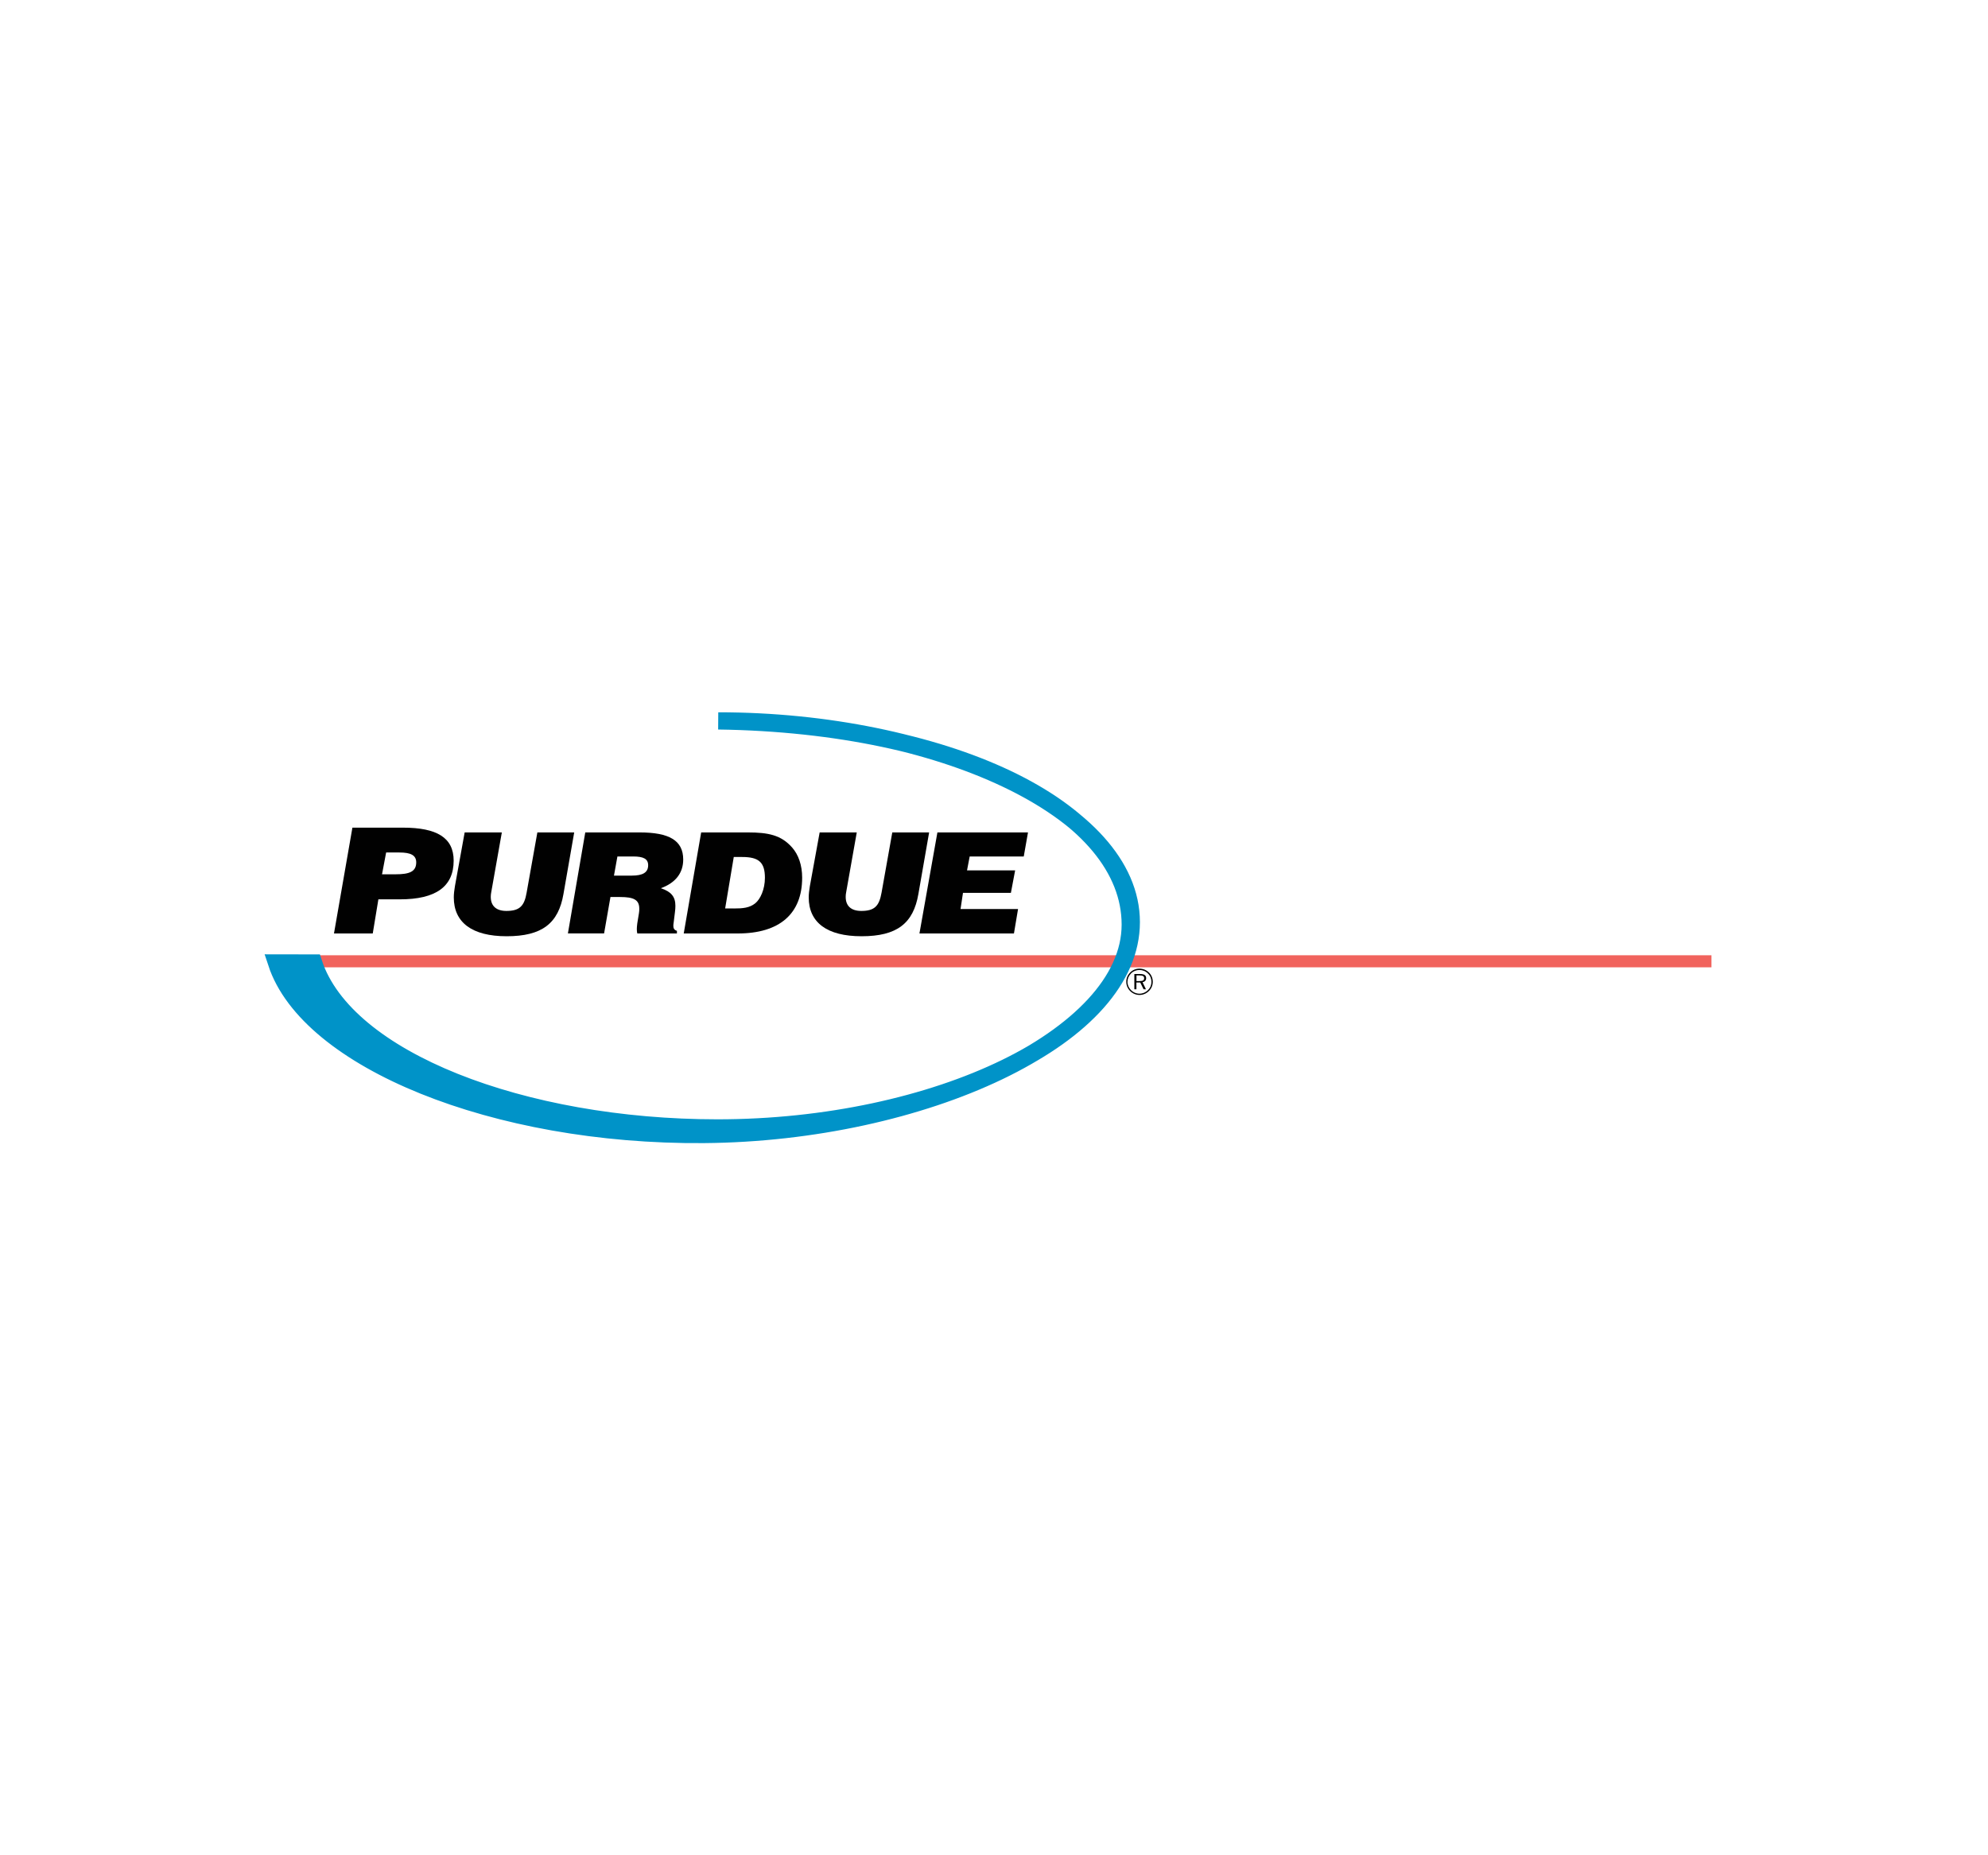 <?xml version="1.0" encoding="utf-8"?>
<!-- Generator: Adobe Illustrator 24.0.2, SVG Export Plug-In . SVG Version: 6.00 Build 0)  -->
<svg version="1.0" id="Layer_1" xmlns="http://www.w3.org/2000/svg" xmlns:xlink="http://www.w3.org/1999/xlink" x="0px" y="0px"
	 viewBox="0 0 300 280" enable-background="new 0 0 300 280" xml:space="preserve">
<path fill="none" d="M790.58,140.5h-87.82V28.13h87.82c31.03,0,56.18,25.15,56.18,56.18v0C846.76,115.35,821.61,140.5,790.58,140.5z
	"/>
<g>
	<line fill="#EB0D8C" x1="258.27" y1="145.08" x2="47.4" y2="145.08"/>
	<line fill="none" stroke="#F1635D" stroke-width="1.819" x1="258.27" y1="145.08" x2="47.4" y2="145.08"/>
	<path fill="#0093C8" d="M41.73,145.33c4.82,14.63,32.94,26.14,64.5,25.89c32.81-0.26,64.33-14.53,64.33-31.68
		c0-16.9-26.09-30.23-62.17-30.74c32.81,0,62.33,13.21,62.33,30.37c0,17.15-29.65,31.06-62.46,31.06
		c-29.35,0-56.12-10.26-60.93-24.89L41.73,145.33"/>
	<path fill="none" stroke="#0093C8" stroke-width="2.599" d="M41.73,145.33c4.82,14.63,32.94,26.14,64.5,25.89
		c32.81-0.26,64.33-14.53,64.33-31.68c0-16.9-26.09-30.23-62.17-30.74c32.81,0,62.33,13.21,62.33,30.37
		c0,17.15-29.65,31.06-62.46,31.06c-29.35,0-56.12-10.26-60.93-24.89L41.73,145.33z"/>
	<path fill="#010101" d="M59.72,131.95c2.06,0,3.09-0.4,3.09-1.8c0-1.07-0.82-1.49-2.53-1.49h-2.01l-0.62,3.29H59.72 M53.18,124.91
		h7.63c5.15,0,7.65,1.53,7.65,4.98c0,3.91-2.68,5.84-8.11,5.84h-3.25l-0.85,5.15H50.4L53.18,124.91z"/>
	<path fill="#010101" d="M75.73,125.63l-1.6,9.03c-0.05,0.23-0.07,0.47-0.07,0.7c0,1.38,0.84,2.12,2.36,2.12
		c2.04,0,2.71-0.79,3.05-2.76l1.62-9.09h5.56l-1.62,9.29c-0.76,4.43-3.22,6.38-8.58,6.38c-5.19,0-7.97-2.06-7.97-5.87
		c0-0.51,0.07-1.08,0.17-1.68l1.47-8.12H75.73"/>
	<path fill="#010101" d="M95.33,132.15c1.67,0,2.48-0.47,2.48-1.57c0-0.96-0.71-1.32-2.26-1.32h-2.38l-0.52,2.89H95.33
		 M88.32,125.63h8.19c4.48,0,6.59,1.21,6.59,4.09c0,2.04-1.16,3.52-3.37,4.33c1.57,0.53,2.19,1.29,2.19,2.65
		c0,0.3-0.02,0.62-0.07,0.98l-0.19,1.55c-0.03,0.17-0.05,0.34-0.05,0.51c0,0.4,0.17,0.64,0.54,0.74v0.4h-5.98
		c-0.05-0.19-0.07-0.42-0.07-0.68c0-0.19,0.02-0.46,0.07-0.85l0.25-1.53c0.05-0.25,0.05-0.49,0.05-0.68c0-1.36-0.86-1.76-2.9-1.76
		h-1.45l-0.96,5.49h-5.46L88.32,125.63z"/>
	<path fill="#010101" d="M110.73,137.11c1.38,0,2.38-0.09,3.25-0.79c0.76-0.62,1.45-2.1,1.45-3.84c0-2.34-0.93-3.14-3.42-3.14h-1.28
		l-1.3,7.76H110.73 M105.81,125.63h7.03c3.1,0,5.04,0.4,6.69,2.27c0.96,1.08,1.52,2.67,1.52,4.56c0,5.43-3.39,8.42-9.71,8.42h-8.16
		L105.81,125.63z"/>
	<path fill="#010101" d="M129.29,125.63l-1.6,9.03c-0.05,0.23-0.07,0.47-0.07,0.7c0,1.38,0.83,2.12,2.36,2.12
		c2.04,0,2.7-0.79,3.05-2.76l1.62-9.09h5.56l-1.62,9.29c-0.76,4.43-3.22,6.38-8.58,6.38c-5.19,0-7.97-2.06-7.97-5.87
		c0-0.51,0.07-1.08,0.17-1.68l1.48-8.12H129.29"/>
	<polyline fill="#010101" points="141.46,125.63 155.13,125.63 154.49,129.26 146.33,129.26 145.93,131.36 153.19,131.36 
		152.55,134.75 145.32,134.75 144.95,137.19 153.63,137.19 153.01,140.88 138.75,140.88 141.46,125.63 	"/>
	<path fill="#010101" d="M171.96,147.21c0.47,0,0.7,0.12,0.7,0.41c0,0.35-0.21,0.44-0.7,0.44h-0.46v-0.85H171.96 M172.02,147h-0.84
		v2.3h0.31v-1.02h0.58l0.5,1.02h0.36l-0.52-1.07c0.34-0.04,0.55-0.28,0.55-0.59C172.97,147.18,172.66,147,172.02,147z
		 M171.96,146.19c-0.54,0-1.03,0.2-1.4,0.57c-0.39,0.39-0.6,0.89-0.6,1.41c0,0.53,0.21,1.02,0.59,1.4c0.38,0.38,0.88,0.59,1.41,0.59
		c0.53,0,1.03-0.21,1.42-0.6c0.38-0.37,0.58-0.85,0.58-1.39c0-0.53-0.2-1.03-0.58-1.4C173,146.4,172.5,146.19,171.96,146.19z
		 M173.76,148.18c0,0.49-0.18,0.92-0.52,1.25c-0.35,0.35-0.81,0.54-1.29,0.54c-0.48,0-0.93-0.19-1.27-0.53
		c-0.34-0.34-0.54-0.78-0.54-1.26c0-0.47,0.19-0.92,0.54-1.27c0.33-0.34,0.78-0.52,1.26-0.52c0.49,0,0.94,0.18,1.29,0.53
		C173.58,147.25,173.76,147.69,173.76,148.18z"/>
</g>
</svg>
